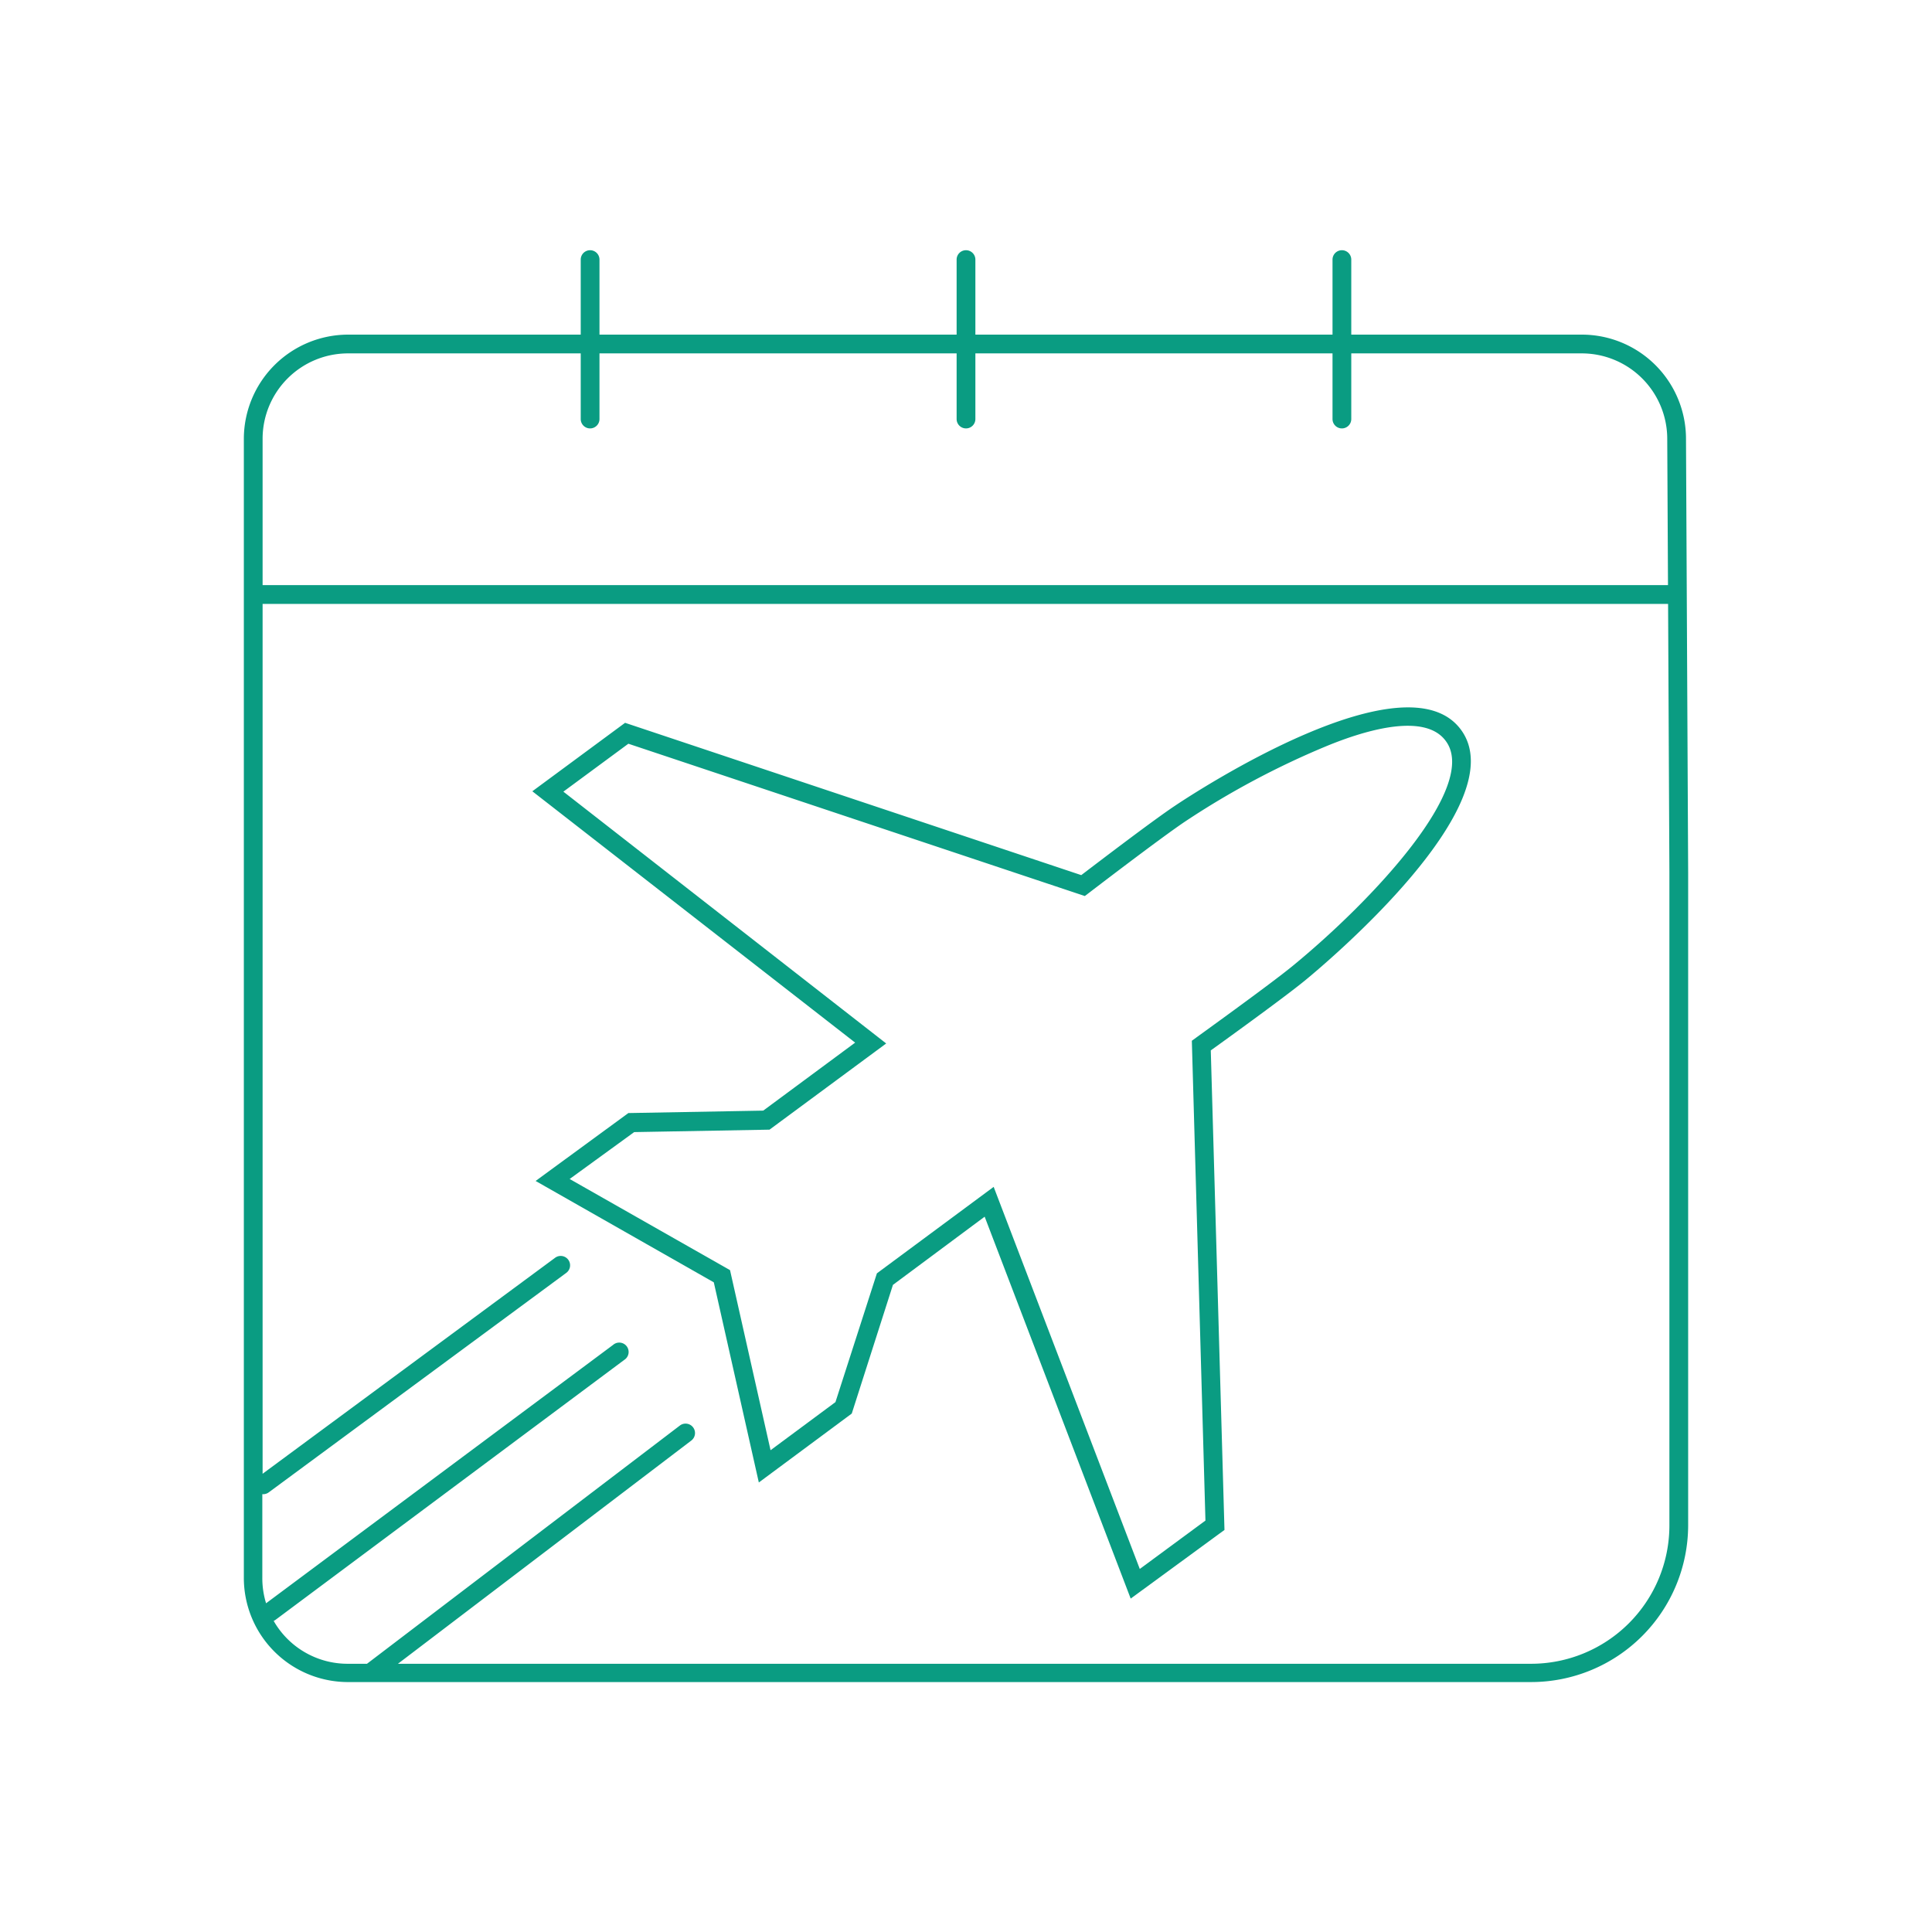 <svg id="Flat_icon_green" data-name="Flat icon green" xmlns="http://www.w3.org/2000/svg" width="206" height="206" viewBox="0 0 206 206"><defs><style>.cls-1{fill:#0a9c82;}</style></defs><path class="cls-1" d="M179.77,46.82a11.11,11.11,0,0,0-11.1-11.14H144.08v-8a1,1,0,0,0-2,0v8H104v-8a1,1,0,0,0-2,0v8H63.92v-8a1,1,0,1,0-2,0v8H37.1A11.13,11.13,0,0,0,26,46.78v121.4a11.11,11.11,0,0,0,11,11.17H163.26A16.75,16.75,0,0,0,180,162.6V93ZM37.1,37.68H61.92v7a1,1,0,0,0,2,0v-7H102v7a1,1,0,0,0,2,0v-7h38.08v7a1,1,0,0,0,2,0v-7H168.7a9.12,9.12,0,0,1,9.07,9.14l.08,15.57H28V46.75A9.11,9.11,0,0,1,37.1,37.68Zm140.9,125a14.75,14.75,0,0,1-14.75,14.72H42.43l31.28-23.8a1,1,0,0,0-1.22-1.6l-33.36,25.4H37a9.08,9.08,0,0,1-7.82-4.57l.15-.08L66.56,145a1,1,0,1,0-1.19-1.6l-37,27.55a9.13,9.13,0,0,1-.4-2.74v-8.89l.09,0a1,1,0,0,0,.6-.2l31.72-23.4a1,1,0,0,0-1.19-1.61L28,157.14V64.39H177.86L178,93Z"/><path class="cls-1" d="M125.29,85.91c-2.35,1.56-8.33,6.13-10,7.4L66.65,77.07l-9.89,7.3,34.42,26.8-9.8,7.25L67,118.68l-9.89,7.24,19,10.81,4.8,21.34,9.91-7.35L95.21,137l9.78-7.27,15.57,40.72,10-7.32L129.1,112c1.7-1.22,7.81-5.63,10-7.42s22.54-18.84,16.67-26.78S127.79,84.23,125.29,85.91ZM137.82,103c-2.44,2-10.24,7.6-10.31,7.66l-.43.31,1.45,51.16-7,5.16-15.58-40.74L93.5,135.77,89.08,149.5l-6.92,5.13-4.32-19.2-17.1-9.72,6.88-5,14.43-.26,12.44-9.19L60.07,84.41,67,79.3l48.67,16.24.42-.32c.08-.06,7.69-5.9,10.31-7.65a88.62,88.62,0,0,1,15-8C146,77.67,152,76.07,154.15,79,157.75,83.82,146.36,96,137.82,103Z"/></svg>